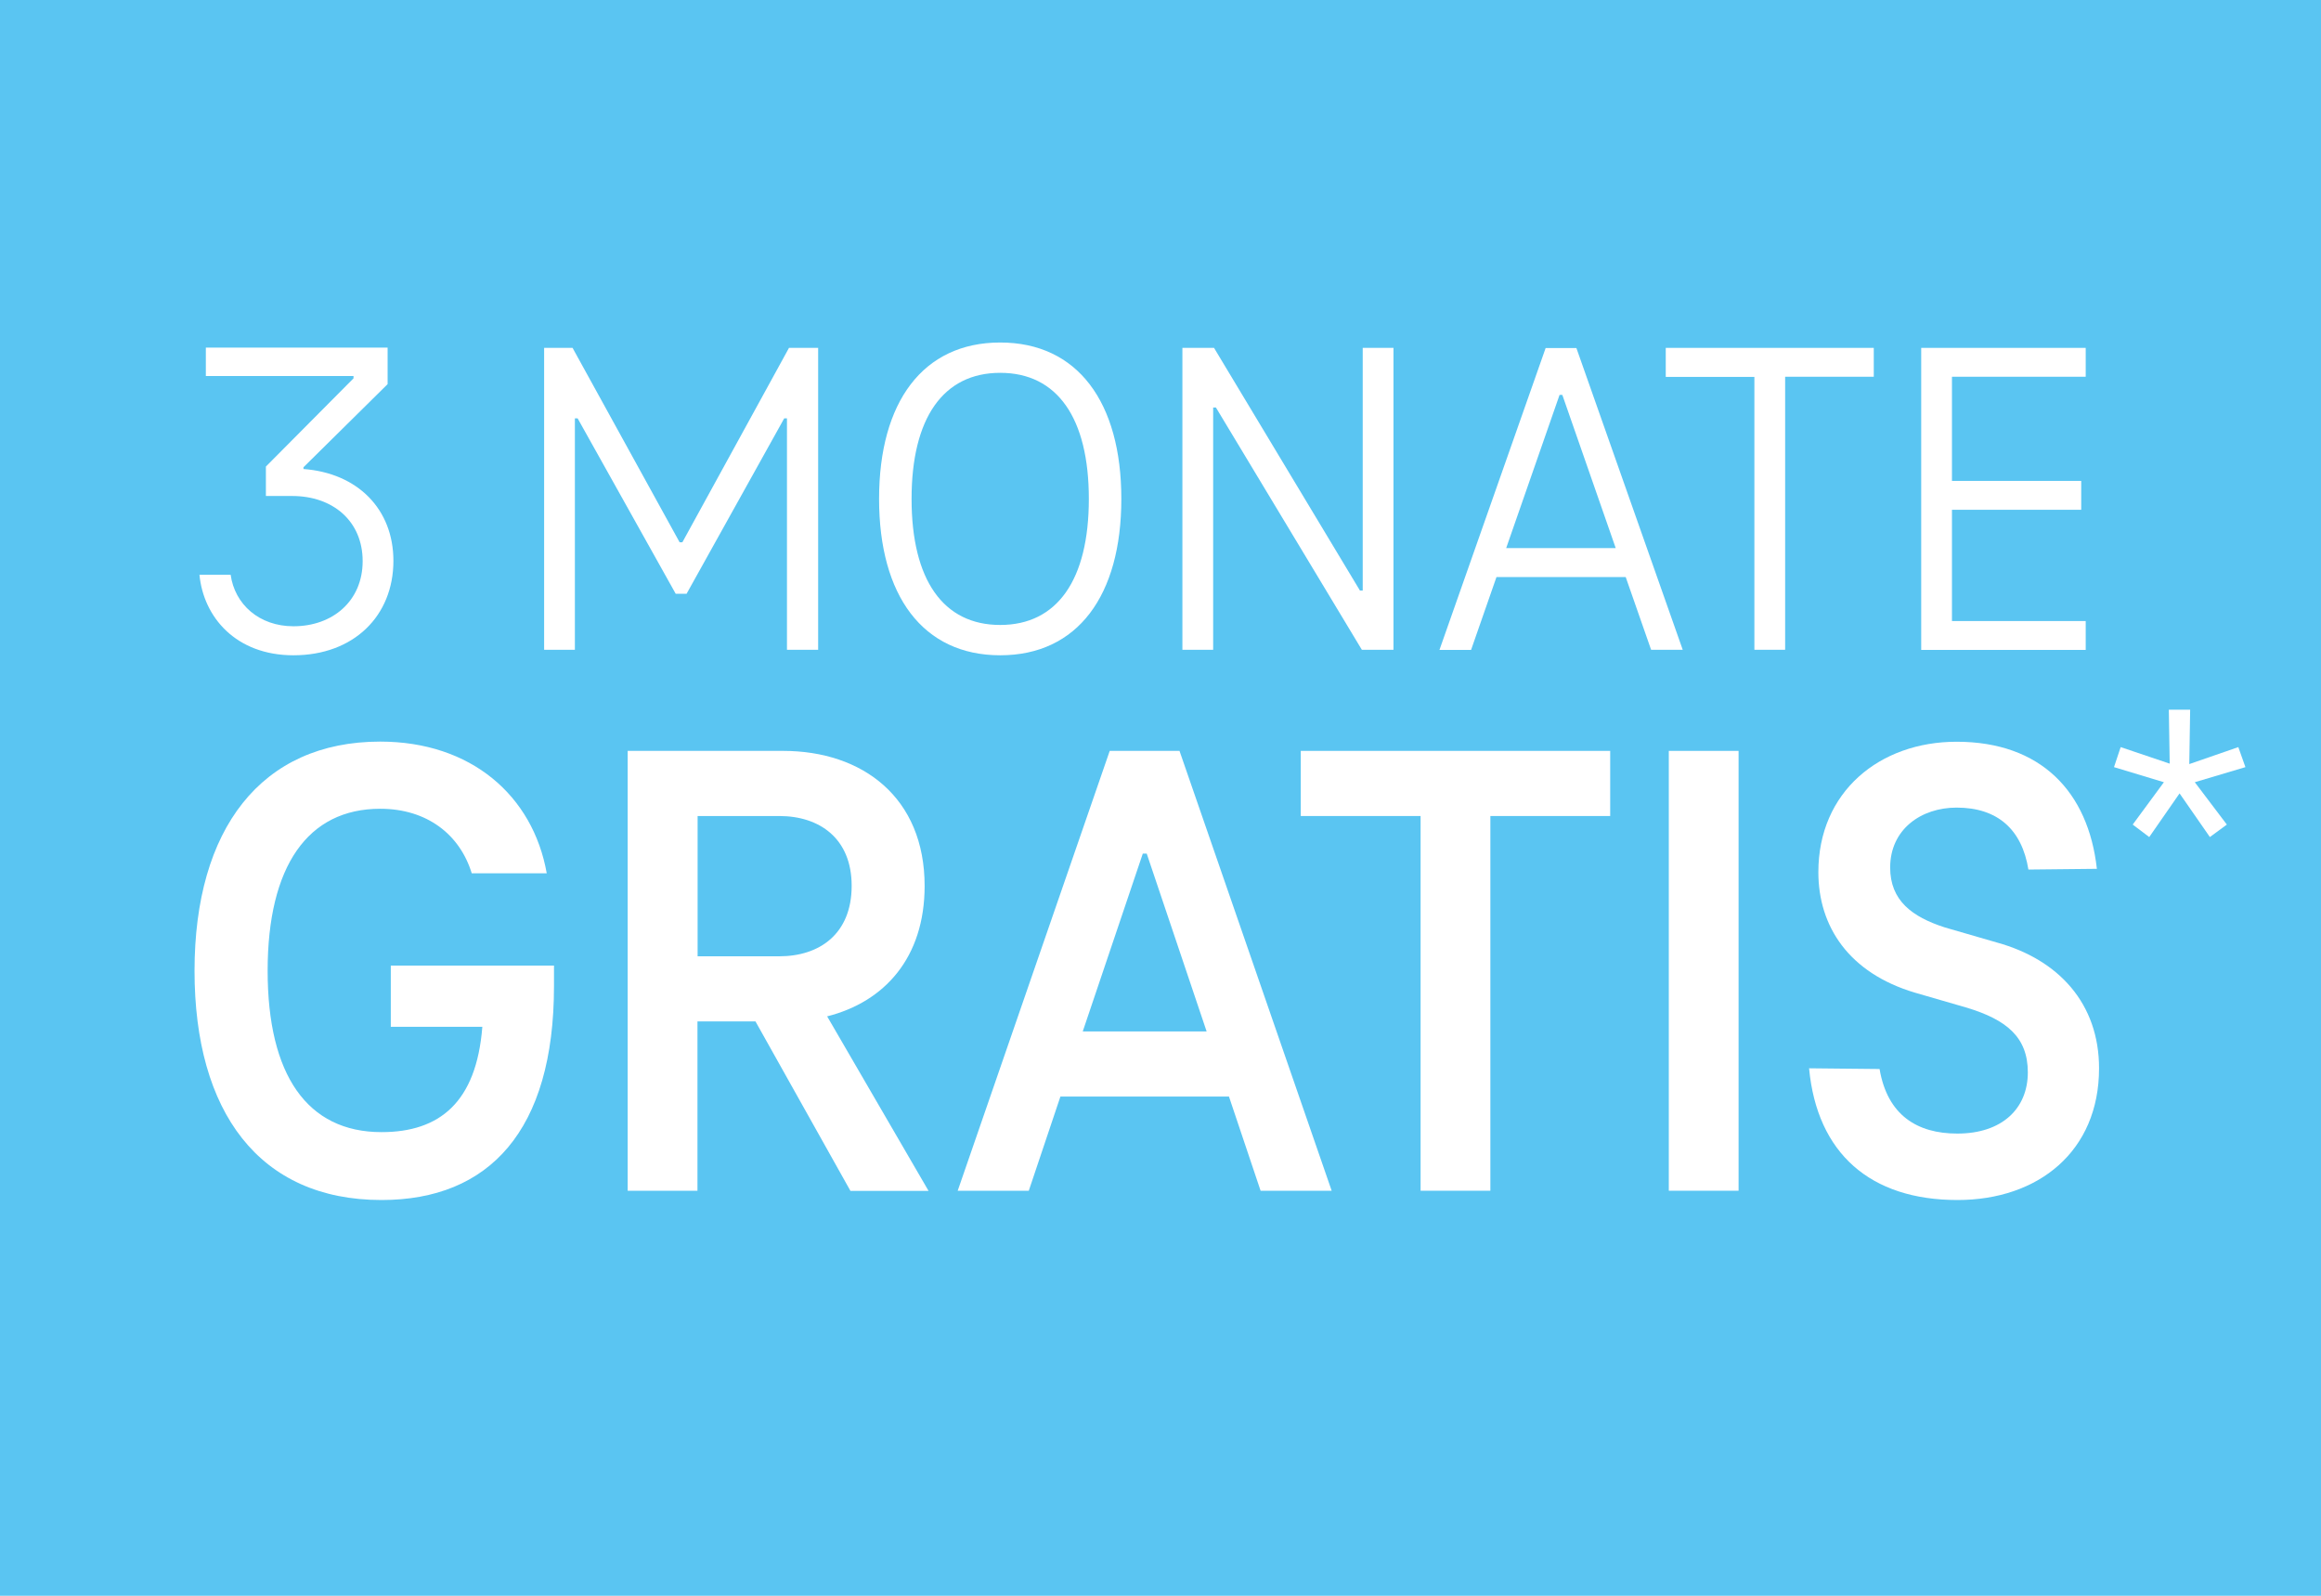 <?xml version="1.0" encoding="utf-8"?>
<!-- Generator: Adobe Illustrator 28.5.0, SVG Export Plug-In . SVG Version: 9.03 Build 54727)  -->
<svg version="1.1" id="Ebene_1" xmlns="http://www.w3.org/2000/svg" xmlns:xlink="http://www.w3.org/1999/xlink" x="0px" y="0px"
	 width="160px" height="110px" viewBox="0 0 160 110" enable-background="new 0 0 160 110" xml:space="preserve">
<rect fill="#5AC5F2" width="160" height="110"/>
<g>
	<path fill="#FFFFFF" d="M27.12,38.66c0,3.8-2.74,6.51-6.89,6.51c-3.96,0-6.2-2.62-6.48-5.55h2.15c0.28,2.03,1.96,3.55,4.33,3.55
		c2.71,0,4.77-1.75,4.77-4.49c0-2.74-2.03-4.49-4.86-4.49h-1.81v-2.03l6.04-6.08v-0.16H14.19v-1.96h12.53v2.52l-5.8,5.73v0.12
		C24.66,32.61,27.12,35.1,27.12,38.66z"/>
	<path fill="#FFFFFF" d="M56.4,23.98v20.81h-2.15V28.84h-0.19l-6.73,12.09h-0.75l-6.76-12.09h-0.19v15.95h-2.12V23.98h1.96
		l7.38,13.4h0.19l7.35-13.4H56.4z"/>
	<path fill="#FFFFFF" d="M60.6,34.39c0-6.67,3.02-10.78,8.35-10.78s8.35,4.11,8.35,10.78c0,6.67-3.02,10.78-8.35,10.78
		S60.6,41.06,60.6,34.39z M75.06,34.39c0-5.58-2.18-8.69-6.11-8.69c-3.93,0-6.11,3.12-6.11,8.69c0,5.58,2.18,8.69,6.11,8.69
		C72.88,43.08,75.06,39.97,75.06,34.39z"/>
	<path fill="#FFFFFF" d="M96.06,23.98v20.81h-2.18l-10.06-16.7h-0.19v16.7h-2.12V23.98h2.18l10.06,16.73h0.19V23.98H96.06z"/>
	<path fill="#FFFFFF" d="M112.07,39.78h-8.91l-1.75,5.02h-2.18l7.32-20.81h2.12L116,44.79h-2.18L112.07,39.78z M111.38,37.78
		l-3.68-10.56h-0.19l-3.68,10.56H111.38z"/>
	<path fill="#FFFFFF" d="M114.84,23.98h14.33v1.99h-6.11v18.82h-2.12V25.98h-6.11V23.98z"/>
	<path fill="#FFFFFF" d="M134.56,25.98v7.17h8.91v1.99h-8.91v7.67h9.22v1.99h-11.34V23.98h11.34v1.99H134.56z"/>
	<path fill="#FFFFFF" d="M38.19,66.56v1.41c0,9.99-4.49,14.75-11.89,14.75c-8.44,0-12.89-6.08-12.89-15.8
		c0-9.76,4.58-15.8,12.8-15.8c6.26,0,10.53,3.72,11.48,9.08h-5.17c-0.82-2.68-3.09-4.45-6.31-4.45c-4.99,0-7.76,3.95-7.76,11.17
		c0,7.17,2.72,11.12,7.85,11.12c3.99,0,6.54-2.04,6.95-7.26h-6.31v-4.22H38.19z"/>
	<path fill="#FFFFFF" d="M58.62,82.08l-6.54-11.67h-4v11.67h-4.81V51.76h10.71c5.49,0,9.76,3.22,9.76,9.31
		c0,4.95-2.77,7.99-6.72,8.99l6.99,12.03H58.62z M48.09,65.92h5.63c2.77,0,4.99-1.54,4.99-4.86c0-3.27-2.22-4.81-4.99-4.81h-5.63
		V65.92z"/>
	<path fill="#FFFFFF" d="M84.72,75.59H73.1l-2.18,6.49h-4.9L76.5,51.76h4.81L91.8,82.08h-4.9L84.72,75.59z M83.18,71.1l-4.13-12.26
		h-0.27L74.64,71.1H83.18z"/>
	<path fill="#FFFFFF" d="M89.67,51.76H111v4.49h-8.26v25.83h-4.81V56.25h-8.26V51.76z"/>
	<path fill="#FFFFFF" d="M115.04,51.76h4.81v30.32h-4.81V51.76z"/>
	<path fill="#FFFFFF" d="M124.71,73.64l4.86,0.05c0.54,3.18,2.59,4.45,5.36,4.45c3.09,0,4.86-1.73,4.86-4.22
		c0-2.45-1.5-3.63-4.18-4.45l-3.59-1.04c-4.58-1.36-6.67-4.58-6.67-8.31c0-5.54,4.22-8.99,9.53-8.99c5.81,0,9.08,3.45,9.67,8.76
		l-4.72,0.05c-0.45-2.77-2.13-4.27-4.95-4.27c-2.45,0-4.58,1.5-4.58,4.13c0,2.27,1.5,3.4,3.77,4.13l3.59,1.04
		c4.27,1.18,7.04,4.22,7.04,8.67c0,5.72-4.18,9.08-9.76,9.08C128.93,82.72,125.26,79.5,124.71,73.64z"/>
</g>
<g>
	<path fill="#FFFFFF" d="M151.3,53.92l2.21,2.92l-1.17,0.86l-2.09-3.01l-2.09,3.01l-1.14-0.86l2.15-2.92l-3.44-1.04l0.46-1.38
		l3.38,1.14l-0.06-3.72h1.47l-0.06,3.75l3.38-1.17l0.49,1.38L151.3,53.92z"/>
</g>
<g>
</g>
<g>
</g>
<g>
</g>
<g>
</g>
<g>
</g>
<g>
</g>
<g>
</g>
<g>
</g>
<g>
</g>
<g>
</g>
<g>
</g>
<g>
</g>
<g>
</g>
<g>
</g>
<g>
</g>
</svg>

